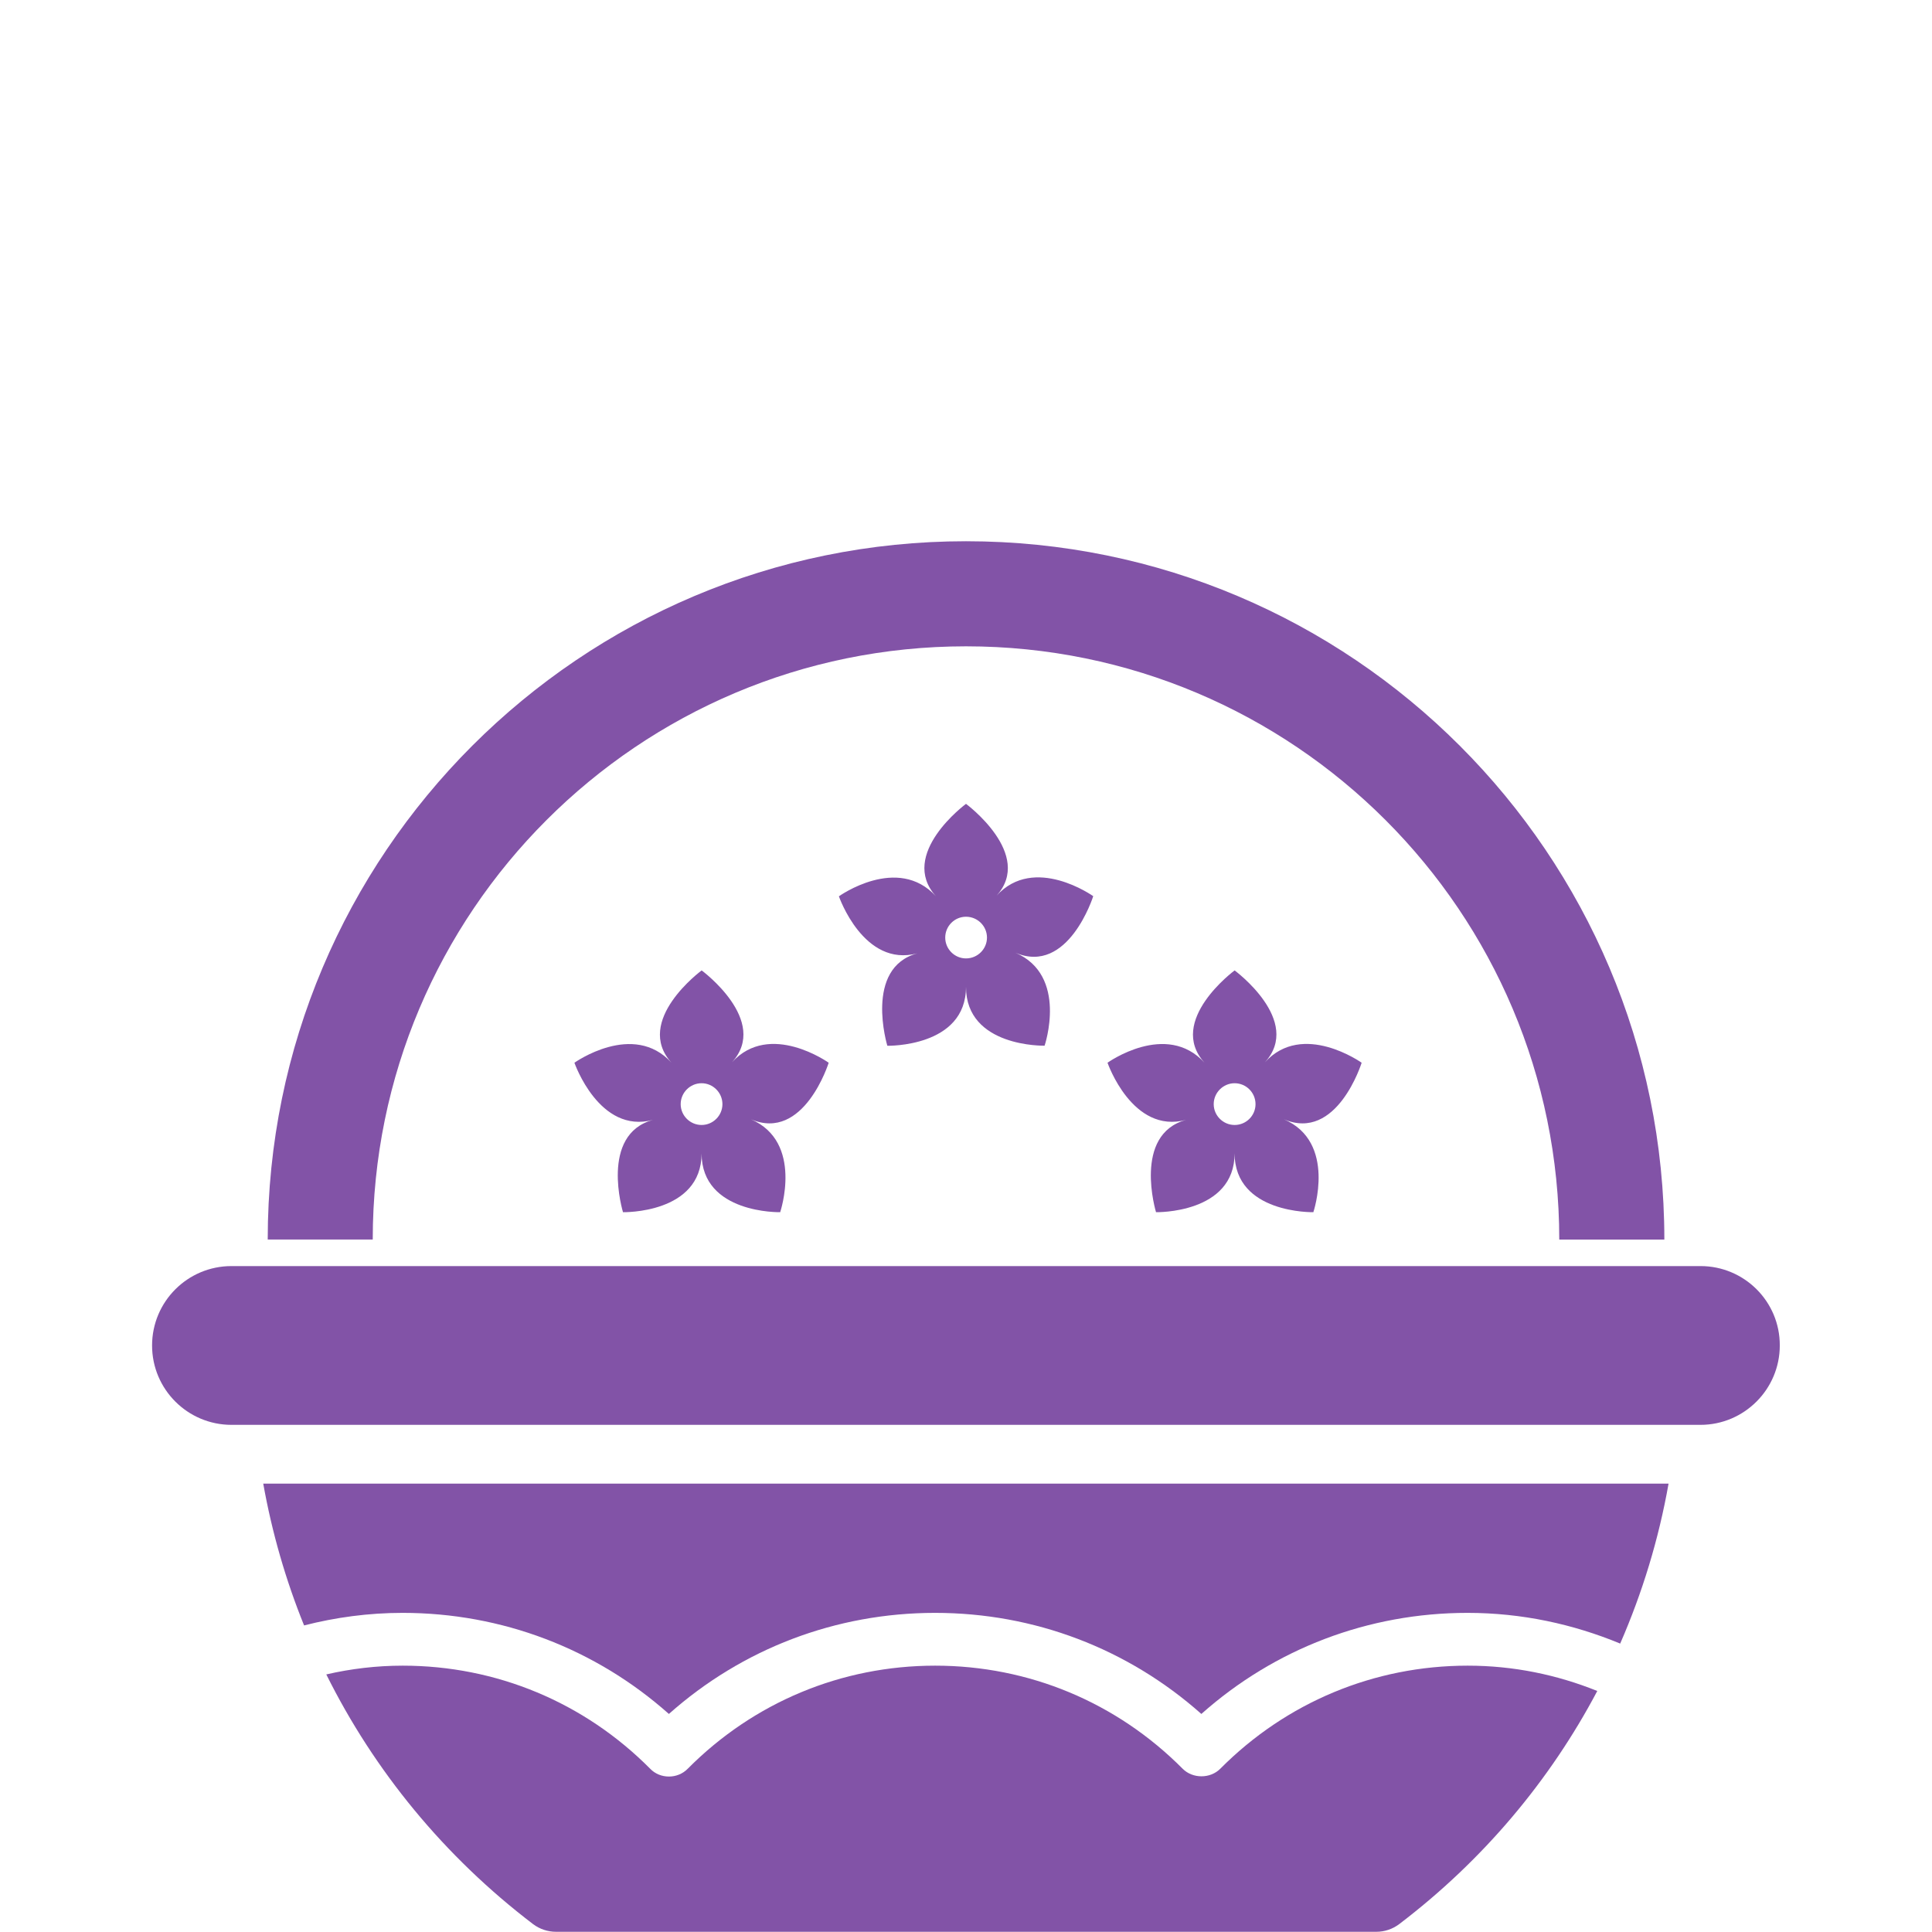 <svg xmlns="http://www.w3.org/2000/svg" viewBox="0 0 28 28" enable-background="new 0 0 28 28"><g fill="#8253a7"><path d="m9.694 24.84c1.065-.947 2.422-1.465 3.858-1.465 1.438 0 2.793.518 3.859 1.465 1.064-.947 2.422-1.465 3.857-1.465.785 0 1.529.162 2.213.445.322-.738.559-1.515.701-2.318h-20.367c.127.709.325 1.396.592 2.055.457-.117.936-.182 1.428-.182 1.437 0 2.794.518 3.859 1.465"/><path d="m21.271 24.14c-1.355 0-2.629.531-3.586 1.494-.145.146-.4.146-.545 0-.957-.963-2.23-1.494-3.587-1.494-1.357 0-2.63.531-3.586 1.494-.072.074-.171.113-.272.113-.103 0-.201-.039-.272-.113-.956-.963-2.23-1.494-3.586-1.494-.382 0-.752.045-1.108.127.694 1.396 1.708 2.637 2.997 3.619.096.072.212.111.333.111h11.887c.121 0 .236-.039.332-.111 1.217-.926 2.184-2.08 2.871-3.379-.583-.235-1.213-.367-1.878-.367"/><path d="m14 9.367c4.75 0 8.598 3.849 8.598 8.598h1.523c0-5.59-4.531-10.121-10.121-10.121-5.589 0-10.12 4.531-10.12 10.12h1.522c0-4.748 3.85-8.597 8.598-8.597"/><path d="m24.646 18.349h-21.291c-.636 0-1.151.515-1.151 1.151 0 .635.516 1.15 1.151 1.15h.341 20.606.342c.635 0 1.15-.517 1.15-1.15.003-.637-.515-1.151-1.148-1.151"/><path d="m12.01 15.402c0 0-.853-.609-1.402-.006.55-.604-.439-1.332-.439-1.332s-.99.729-.437 1.338c-.554-.609-1.407 0-1.407 0s.36 1.039 1.139.828c-.779.211-.435 1.338-.435 1.338s1.139.026 1.139-.853c0 .879 1.139.853 1.139.853s.344-1.017-.425-1.347c.769.331 1.128-.819 1.128-.819m-1.842.902c-.167 0-.303-.136-.303-.302s.136-.303.303-.303c.166 0 .302.137.302.303s-.136.302-.302.302"/><path d="m15.844 12.988c0 0-.855-.609-1.402-.006.546-.602-.442-1.332-.442-1.332s-.988.729-.435 1.34c-.556-.61-1.407 0-1.407 0s.358 1.037 1.138.826c-.779.211-.436 1.34-.436 1.34s1.14.025 1.14-.854c0 .879 1.139.853 1.139.853s.346-1.018-.424-1.348c.767.33 1.129-.819 1.129-.819m-1.844.902c-.166 0-.301-.136-.301-.302s.135-.302.301-.302c.168 0 .304.136.304.302s-.136.302-.304.302"/><path d="m19.734 15.402c0 0-.854-.609-1.402-.006.551-.604-.439-1.332-.439-1.332s-.988.729-.436 1.338c-.555-.61-1.406 0-1.406 0s.359 1.039 1.139.828c-.779.211-.436 1.338-.436 1.338s1.139.025 1.139-.854c0 .879 1.141.854 1.141.854s.344-1.017-.428-1.347c.771.331 1.128-.819 1.128-.819m-1.841.902c-.166 0-.303-.136-.303-.302s.137-.303.303-.303c.168 0 .303.137.303.303s-.135.302-.303.302"/></g></svg>